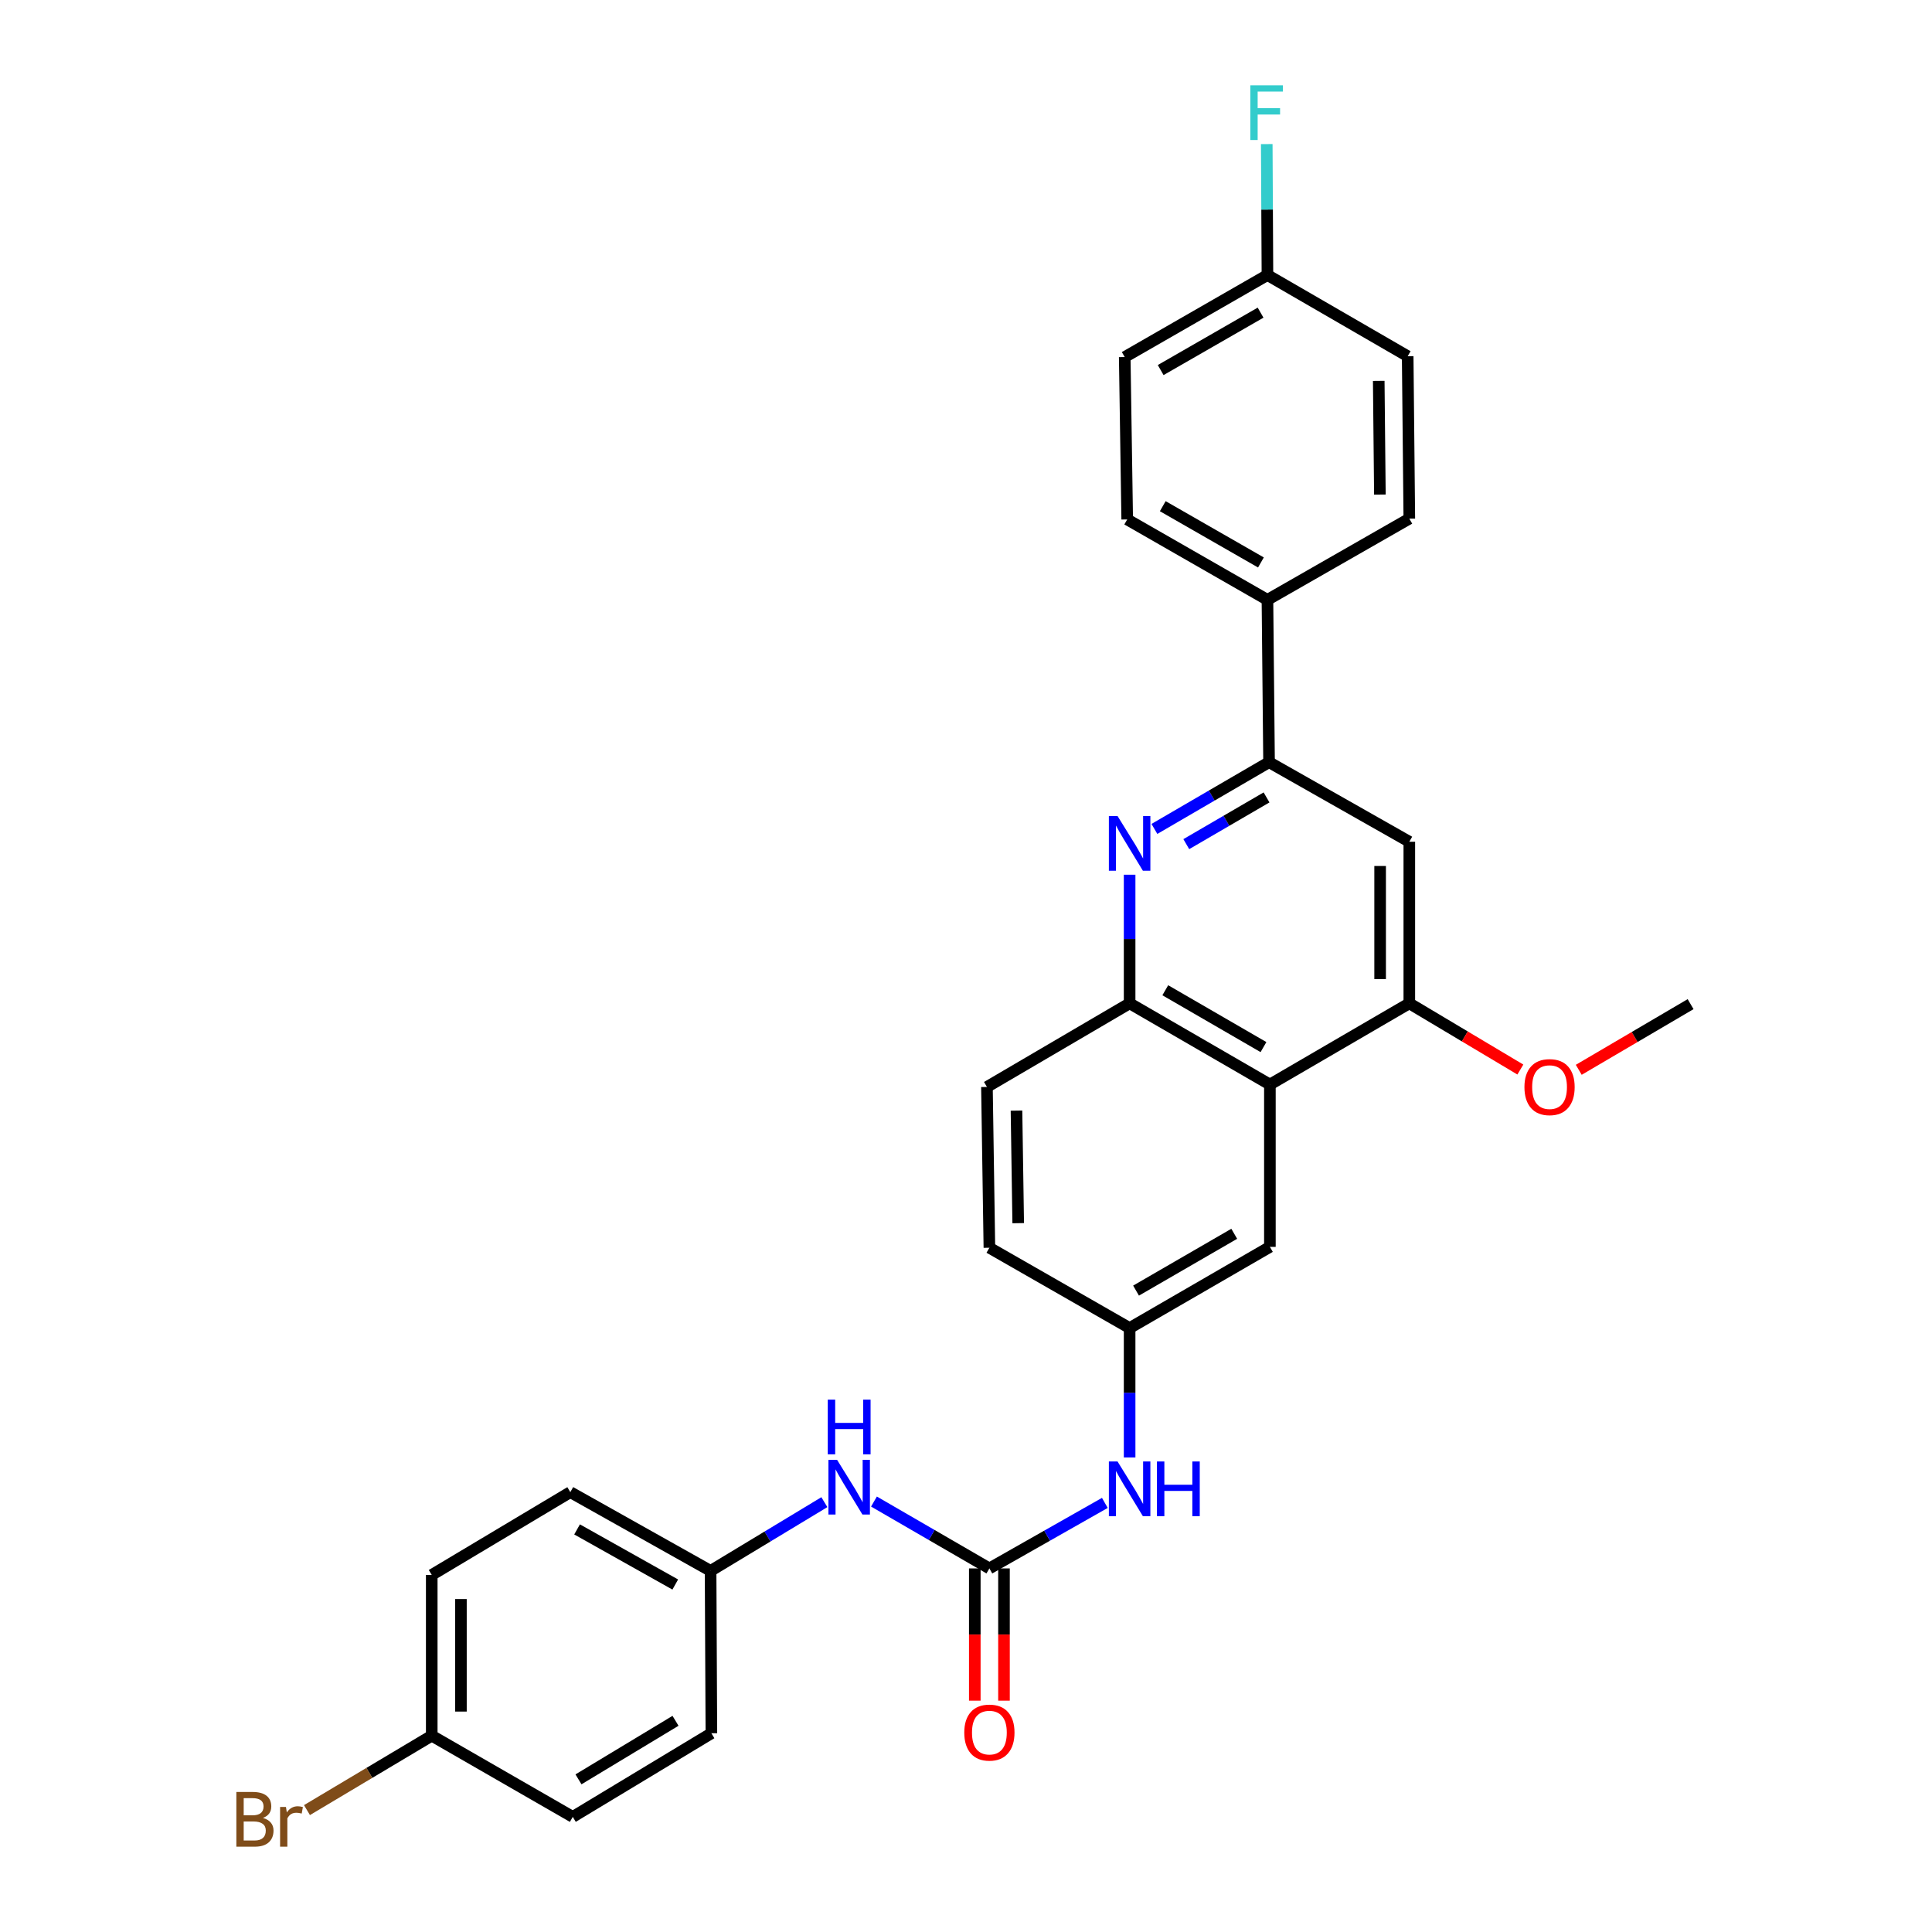 <?xml version='1.0' encoding='iso-8859-1'?>
<svg version='1.1' baseProfile='full'
              xmlns='http://www.w3.org/2000/svg'
                      xmlns:rdkit='http://www.rdkit.org/xml'
                      xmlns:xlink='http://www.w3.org/1999/xlink'
                  xml:space='preserve'
width='1000px' height='1000px' viewBox='0 0 1000 1000'>
<!-- END OF HEADER -->
<rect style='opacity:1.0;fill:#FFFFFF;stroke:none' width='1000' height='1000' x='0' y='0'> </rect>
<path class='bond-2' d='M 597.52,429.053 L 627.189,411.778' style='fill:none;fill-rule:evenodd;stroke:#0000FF;stroke-width:6px;stroke-linecap:butt;stroke-linejoin:miter;stroke-opacity:1' />
<path class='bond-2' d='M 627.189,411.778 L 656.858,394.504' style='fill:none;fill-rule:evenodd;stroke:#000000;stroke-width:6px;stroke-linecap:butt;stroke-linejoin:miter;stroke-opacity:1' />
<path class='bond-2' d='M 614.022,436.927 L 634.791,424.835' style='fill:none;fill-rule:evenodd;stroke:#0000FF;stroke-width:6px;stroke-linecap:butt;stroke-linejoin:miter;stroke-opacity:1' />
<path class='bond-2' d='M 634.791,424.835 L 655.559,412.743' style='fill:none;fill-rule:evenodd;stroke:#000000;stroke-width:6px;stroke-linecap:butt;stroke-linejoin:miter;stroke-opacity:1' />
<path class='bond-3' d='M 584.692,452.751 L 584.692,486.036' style='fill:none;fill-rule:evenodd;stroke:#0000FF;stroke-width:6px;stroke-linecap:butt;stroke-linejoin:miter;stroke-opacity:1' />
<path class='bond-3' d='M 584.692,486.036 L 584.692,519.321' style='fill:none;fill-rule:evenodd;stroke:#000000;stroke-width:6px;stroke-linecap:butt;stroke-linejoin:miter;stroke-opacity:1' />
<path class='bond-0' d='M 657.295,561.355 L 584.692,519.321' style='fill:none;fill-rule:evenodd;stroke:#000000;stroke-width:6px;stroke-linecap:butt;stroke-linejoin:miter;stroke-opacity:1' />
<path class='bond-0' d='M 653.974,541.975 L 603.152,512.552' style='fill:none;fill-rule:evenodd;stroke:#000000;stroke-width:6px;stroke-linecap:butt;stroke-linejoin:miter;stroke-opacity:1' />
<path class='bond-4' d='M 657.295,561.355 L 729.46,519.321' style='fill:none;fill-rule:evenodd;stroke:#000000;stroke-width:6px;stroke-linecap:butt;stroke-linejoin:miter;stroke-opacity:1' />
<path class='bond-9' d='M 657.295,561.355 L 657.295,645.381' style='fill:none;fill-rule:evenodd;stroke:#000000;stroke-width:6px;stroke-linecap:butt;stroke-linejoin:miter;stroke-opacity:1' />
<path class='bond-1' d='M 512.106,811.813 L 541.986,794.855' style='fill:none;fill-rule:evenodd;stroke:#000000;stroke-width:6px;stroke-linecap:butt;stroke-linejoin:miter;stroke-opacity:1' />
<path class='bond-1' d='M 541.986,794.855 L 571.866,777.898' style='fill:none;fill-rule:evenodd;stroke:#0000FF;stroke-width:6px;stroke-linecap:butt;stroke-linejoin:miter;stroke-opacity:1' />
<path class='bond-7' d='M 512.106,811.813 L 482.236,794.506' style='fill:none;fill-rule:evenodd;stroke:#000000;stroke-width:6px;stroke-linecap:butt;stroke-linejoin:miter;stroke-opacity:1' />
<path class='bond-7' d='M 482.236,794.506 L 452.366,777.2' style='fill:none;fill-rule:evenodd;stroke:#0000FF;stroke-width:6px;stroke-linecap:butt;stroke-linejoin:miter;stroke-opacity:1' />
<path class='bond-11' d='M 504.552,811.813 L 504.552,846.037' style='fill:none;fill-rule:evenodd;stroke:#000000;stroke-width:6px;stroke-linecap:butt;stroke-linejoin:miter;stroke-opacity:1' />
<path class='bond-11' d='M 504.552,846.037 L 504.552,880.261' style='fill:none;fill-rule:evenodd;stroke:#FF0000;stroke-width:6px;stroke-linecap:butt;stroke-linejoin:miter;stroke-opacity:1' />
<path class='bond-11' d='M 519.661,811.813 L 519.661,846.037' style='fill:none;fill-rule:evenodd;stroke:#000000;stroke-width:6px;stroke-linecap:butt;stroke-linejoin:miter;stroke-opacity:1' />
<path class='bond-11' d='M 519.661,846.037 L 519.661,880.261' style='fill:none;fill-rule:evenodd;stroke:#FF0000;stroke-width:6px;stroke-linecap:butt;stroke-linejoin:miter;stroke-opacity:1' />
<path class='bond-5' d='M 656.858,394.504 L 729.46,435.69' style='fill:none;fill-rule:evenodd;stroke:#000000;stroke-width:6px;stroke-linecap:butt;stroke-linejoin:miter;stroke-opacity:1' />
<path class='bond-8' d='M 656.858,394.504 L 656.027,310.478' style='fill:none;fill-rule:evenodd;stroke:#000000;stroke-width:6px;stroke-linecap:butt;stroke-linejoin:miter;stroke-opacity:1' />
<path class='bond-12' d='M 584.692,519.321 L 510.839,562.606' style='fill:none;fill-rule:evenodd;stroke:#000000;stroke-width:6px;stroke-linecap:butt;stroke-linejoin:miter;stroke-opacity:1' />
<path class='bond-16' d='M 729.46,519.321 L 758.197,536.458' style='fill:none;fill-rule:evenodd;stroke:#000000;stroke-width:6px;stroke-linecap:butt;stroke-linejoin:miter;stroke-opacity:1' />
<path class='bond-16' d='M 758.197,536.458 L 786.933,553.594' style='fill:none;fill-rule:evenodd;stroke:#FF0000;stroke-width:6px;stroke-linecap:butt;stroke-linejoin:miter;stroke-opacity:1' />
<path class='bond-29' d='M 729.46,519.321 L 729.46,435.69' style='fill:none;fill-rule:evenodd;stroke:#000000;stroke-width:6px;stroke-linecap:butt;stroke-linejoin:miter;stroke-opacity:1' />
<path class='bond-29' d='M 714.352,506.777 L 714.352,448.235' style='fill:none;fill-rule:evenodd;stroke:#000000;stroke-width:6px;stroke-linecap:butt;stroke-linejoin:miter;stroke-opacity:1' />
<path class='bond-6' d='M 584.692,754.378 L 584.692,720.888' style='fill:none;fill-rule:evenodd;stroke:#0000FF;stroke-width:6px;stroke-linecap:butt;stroke-linejoin:miter;stroke-opacity:1' />
<path class='bond-6' d='M 584.692,720.888 L 584.692,687.398' style='fill:none;fill-rule:evenodd;stroke:#000000;stroke-width:6px;stroke-linecap:butt;stroke-linejoin:miter;stroke-opacity:1' />
<path class='bond-15' d='M 426.694,777.515 L 397.247,795.302' style='fill:none;fill-rule:evenodd;stroke:#0000FF;stroke-width:6px;stroke-linecap:butt;stroke-linejoin:miter;stroke-opacity:1' />
<path class='bond-15' d='M 397.247,795.302 L 367.8,813.088' style='fill:none;fill-rule:evenodd;stroke:#000000;stroke-width:6px;stroke-linecap:butt;stroke-linejoin:miter;stroke-opacity:1' />
<path class='bond-13' d='M 656.027,310.478 L 583.441,268.864' style='fill:none;fill-rule:evenodd;stroke:#000000;stroke-width:6px;stroke-linecap:butt;stroke-linejoin:miter;stroke-opacity:1' />
<path class='bond-13' d='M 652.654,291.129 L 601.844,262' style='fill:none;fill-rule:evenodd;stroke:#000000;stroke-width:6px;stroke-linecap:butt;stroke-linejoin:miter;stroke-opacity:1' />
<path class='bond-14' d='M 656.027,310.478 L 729.46,268.445' style='fill:none;fill-rule:evenodd;stroke:#000000;stroke-width:6px;stroke-linecap:butt;stroke-linejoin:miter;stroke-opacity:1' />
<path class='bond-30' d='M 657.295,645.381 L 584.692,687.398' style='fill:none;fill-rule:evenodd;stroke:#000000;stroke-width:6px;stroke-linecap:butt;stroke-linejoin:miter;stroke-opacity:1' />
<path class='bond-30' d='M 638.837,638.607 L 588.015,668.019' style='fill:none;fill-rule:evenodd;stroke:#000000;stroke-width:6px;stroke-linecap:butt;stroke-linejoin:miter;stroke-opacity:1' />
<path class='bond-10' d='M 584.692,687.398 L 512.106,645.826' style='fill:none;fill-rule:evenodd;stroke:#000000;stroke-width:6px;stroke-linecap:butt;stroke-linejoin:miter;stroke-opacity:1' />
<path class='bond-17' d='M 510.839,562.606 L 512.106,645.826' style='fill:none;fill-rule:evenodd;stroke:#000000;stroke-width:6px;stroke-linecap:butt;stroke-linejoin:miter;stroke-opacity:1' />
<path class='bond-17' d='M 526.135,574.859 L 527.023,633.113' style='fill:none;fill-rule:evenodd;stroke:#000000;stroke-width:6px;stroke-linecap:butt;stroke-linejoin:miter;stroke-opacity:1' />
<path class='bond-20' d='M 583.441,268.864 L 582.157,184.813' style='fill:none;fill-rule:evenodd;stroke:#000000;stroke-width:6px;stroke-linecap:butt;stroke-linejoin:miter;stroke-opacity:1' />
<path class='bond-21' d='M 729.46,268.445 L 728.613,184.377' style='fill:none;fill-rule:evenodd;stroke:#000000;stroke-width:6px;stroke-linecap:butt;stroke-linejoin:miter;stroke-opacity:1' />
<path class='bond-21' d='M 714.226,255.987 L 713.633,197.139' style='fill:none;fill-rule:evenodd;stroke:#000000;stroke-width:6px;stroke-linecap:butt;stroke-linejoin:miter;stroke-opacity:1' />
<path class='bond-24' d='M 367.8,813.088 L 368.211,897.131' style='fill:none;fill-rule:evenodd;stroke:#000000;stroke-width:6px;stroke-linecap:butt;stroke-linejoin:miter;stroke-opacity:1' />
<path class='bond-25' d='M 367.8,813.088 L 295.197,772.33' style='fill:none;fill-rule:evenodd;stroke:#000000;stroke-width:6px;stroke-linecap:butt;stroke-linejoin:miter;stroke-opacity:1' />
<path class='bond-25' d='M 349.514,820.149 L 298.692,791.618' style='fill:none;fill-rule:evenodd;stroke:#000000;stroke-width:6px;stroke-linecap:butt;stroke-linejoin:miter;stroke-opacity:1' />
<path class='bond-28' d='M 817.163,553.73 L 846.107,536.736' style='fill:none;fill-rule:evenodd;stroke:#FF0000;stroke-width:6px;stroke-linecap:butt;stroke-linejoin:miter;stroke-opacity:1' />
<path class='bond-28' d='M 846.107,536.736 L 875.051,519.741' style='fill:none;fill-rule:evenodd;stroke:#000000;stroke-width:6px;stroke-linecap:butt;stroke-linejoin:miter;stroke-opacity:1' />
<path class='bond-18' d='M 656.027,142.36 L 728.613,184.377' style='fill:none;fill-rule:evenodd;stroke:#000000;stroke-width:6px;stroke-linecap:butt;stroke-linejoin:miter;stroke-opacity:1' />
<path class='bond-22' d='M 656.027,142.36 L 655.848,108.469' style='fill:none;fill-rule:evenodd;stroke:#000000;stroke-width:6px;stroke-linecap:butt;stroke-linejoin:miter;stroke-opacity:1' />
<path class='bond-22' d='M 655.848,108.469 L 655.668,74.578' style='fill:none;fill-rule:evenodd;stroke:#33CCCC;stroke-width:6px;stroke-linecap:butt;stroke-linejoin:miter;stroke-opacity:1' />
<path class='bond-31' d='M 656.027,142.36 L 582.157,184.813' style='fill:none;fill-rule:evenodd;stroke:#000000;stroke-width:6px;stroke-linecap:butt;stroke-linejoin:miter;stroke-opacity:1' />
<path class='bond-31' d='M 652.475,161.827 L 600.766,191.544' style='fill:none;fill-rule:evenodd;stroke:#000000;stroke-width:6px;stroke-linecap:butt;stroke-linejoin:miter;stroke-opacity:1' />
<path class='bond-19' d='M 223.468,898.39 L 223.468,815.187' style='fill:none;fill-rule:evenodd;stroke:#000000;stroke-width:6px;stroke-linecap:butt;stroke-linejoin:miter;stroke-opacity:1' />
<path class='bond-19' d='M 238.576,885.909 L 238.576,827.667' style='fill:none;fill-rule:evenodd;stroke:#000000;stroke-width:6px;stroke-linecap:butt;stroke-linejoin:miter;stroke-opacity:1' />
<path class='bond-23' d='M 223.468,898.39 L 191.177,917.647' style='fill:none;fill-rule:evenodd;stroke:#000000;stroke-width:6px;stroke-linecap:butt;stroke-linejoin:miter;stroke-opacity:1' />
<path class='bond-23' d='M 191.177,917.647 L 158.887,936.904' style='fill:none;fill-rule:evenodd;stroke:#7F4C19;stroke-width:6px;stroke-linecap:butt;stroke-linejoin:miter;stroke-opacity:1' />
<path class='bond-32' d='M 223.468,898.39 L 296.465,940.415' style='fill:none;fill-rule:evenodd;stroke:#000000;stroke-width:6px;stroke-linecap:butt;stroke-linejoin:miter;stroke-opacity:1' />
<path class='bond-26' d='M 368.211,897.131 L 296.465,940.415' style='fill:none;fill-rule:evenodd;stroke:#000000;stroke-width:6px;stroke-linecap:butt;stroke-linejoin:miter;stroke-opacity:1' />
<path class='bond-26' d='M 349.645,890.687 L 299.422,920.987' style='fill:none;fill-rule:evenodd;stroke:#000000;stroke-width:6px;stroke-linecap:butt;stroke-linejoin:miter;stroke-opacity:1' />
<path class='bond-27' d='M 295.197,772.33 L 223.468,815.187' style='fill:none;fill-rule:evenodd;stroke:#000000;stroke-width:6px;stroke-linecap:butt;stroke-linejoin:miter;stroke-opacity:1' />
<path  class='atom-0' d='M 578.432 422.361
L 587.712 437.361
Q 588.632 438.841, 590.112 441.521
Q 591.592 444.201, 591.672 444.361
L 591.672 422.361
L 595.432 422.361
L 595.432 450.681
L 591.552 450.681
L 581.592 434.281
Q 580.432 432.361, 579.192 430.161
Q 577.992 427.961, 577.632 427.281
L 577.632 450.681
L 573.952 450.681
L 573.952 422.361
L 578.432 422.361
' fill='#0000FF'/>
<path  class='atom-7' d='M 578.432 756.458
L 587.712 771.458
Q 588.632 772.938, 590.112 775.618
Q 591.592 778.298, 591.672 778.458
L 591.672 756.458
L 595.432 756.458
L 595.432 784.778
L 591.552 784.778
L 581.592 768.378
Q 580.432 766.458, 579.192 764.258
Q 577.992 762.058, 577.632 761.378
L 577.632 784.778
L 573.952 784.778
L 573.952 756.458
L 578.432 756.458
' fill='#0000FF'/>
<path  class='atom-7' d='M 598.832 756.458
L 602.672 756.458
L 602.672 768.498
L 617.152 768.498
L 617.152 756.458
L 620.992 756.458
L 620.992 784.778
L 617.152 784.778
L 617.152 771.698
L 602.672 771.698
L 602.672 784.778
L 598.832 784.778
L 598.832 756.458
' fill='#0000FF'/>
<path  class='atom-8' d='M 433.269 755.602
L 442.549 770.602
Q 443.469 772.082, 444.949 774.762
Q 446.429 777.442, 446.509 777.602
L 446.509 755.602
L 450.269 755.602
L 450.269 783.922
L 446.389 783.922
L 436.429 767.522
Q 435.269 765.602, 434.029 763.402
Q 432.829 761.202, 432.469 760.522
L 432.469 783.922
L 428.789 783.922
L 428.789 755.602
L 433.269 755.602
' fill='#0000FF'/>
<path  class='atom-8' d='M 428.449 724.45
L 432.289 724.45
L 432.289 736.49
L 446.769 736.49
L 446.769 724.45
L 450.609 724.45
L 450.609 752.77
L 446.769 752.77
L 446.769 739.69
L 432.289 739.69
L 432.289 752.77
L 428.449 752.77
L 428.449 724.45
' fill='#0000FF'/>
<path  class='atom-12' d='M 499.106 896.783
Q 499.106 889.983, 502.466 886.183
Q 505.826 882.383, 512.106 882.383
Q 518.386 882.383, 521.746 886.183
Q 525.106 889.983, 525.106 896.783
Q 525.106 903.663, 521.706 907.583
Q 518.306 911.463, 512.106 911.463
Q 505.866 911.463, 502.466 907.583
Q 499.106 903.703, 499.106 896.783
M 512.106 908.263
Q 516.426 908.263, 518.746 905.383
Q 521.106 902.463, 521.106 896.783
Q 521.106 891.223, 518.746 888.423
Q 516.426 885.583, 512.106 885.583
Q 507.786 885.583, 505.426 888.383
Q 503.106 891.183, 503.106 896.783
Q 503.106 902.503, 505.426 905.383
Q 507.786 908.263, 512.106 908.263
' fill='#FF0000'/>
<path  class='atom-17' d='M 789.046 562.686
Q 789.046 555.886, 792.406 552.086
Q 795.766 548.286, 802.046 548.286
Q 808.326 548.286, 811.686 552.086
Q 815.046 555.886, 815.046 562.686
Q 815.046 569.566, 811.646 573.486
Q 808.246 577.366, 802.046 577.366
Q 795.806 577.366, 792.406 573.486
Q 789.046 569.606, 789.046 562.686
M 802.046 574.166
Q 806.366 574.166, 808.686 571.286
Q 811.046 568.366, 811.046 562.686
Q 811.046 557.126, 808.686 554.326
Q 806.366 551.486, 802.046 551.486
Q 797.726 551.486, 795.366 554.286
Q 793.046 557.086, 793.046 562.686
Q 793.046 568.406, 795.366 571.286
Q 797.726 574.166, 802.046 574.166
' fill='#FF0000'/>
<path  class='atom-23' d='M 647.162 44.157
L 664.002 44.157
L 664.002 47.397
L 650.962 47.397
L 650.962 55.997
L 662.562 55.997
L 662.562 59.277
L 650.962 59.277
L 650.962 72.477
L 647.162 72.477
L 647.162 44.157
' fill='#33CCCC'/>
<path  class='atom-24' d='M 136.094 940.963
Q 138.814 941.723, 140.174 943.403
Q 141.574 945.043, 141.574 947.483
Q 141.574 951.403, 139.054 953.643
Q 136.574 955.843, 131.854 955.843
L 122.334 955.843
L 122.334 927.523
L 130.694 927.523
Q 135.534 927.523, 137.974 929.483
Q 140.414 931.443, 140.414 935.043
Q 140.414 939.323, 136.094 940.963
M 126.134 930.723
L 126.134 939.603
L 130.694 939.603
Q 133.494 939.603, 134.934 938.483
Q 136.414 937.323, 136.414 935.043
Q 136.414 930.723, 130.694 930.723
L 126.134 930.723
M 131.854 952.643
Q 134.614 952.643, 136.094 951.323
Q 137.574 950.003, 137.574 947.483
Q 137.574 945.163, 135.934 944.003
Q 134.334 942.803, 131.254 942.803
L 126.134 942.803
L 126.134 952.643
L 131.854 952.643
' fill='#7F4C19'/>
<path  class='atom-24' d='M 148.014 935.283
L 148.454 938.123
Q 150.614 934.923, 154.134 934.923
Q 155.254 934.923, 156.774 935.323
L 156.174 938.683
Q 154.454 938.283, 153.494 938.283
Q 151.814 938.283, 150.694 938.963
Q 149.614 939.603, 148.734 941.163
L 148.734 955.843
L 144.974 955.843
L 144.974 935.283
L 148.014 935.283
' fill='#7F4C19'/>
</svg>
